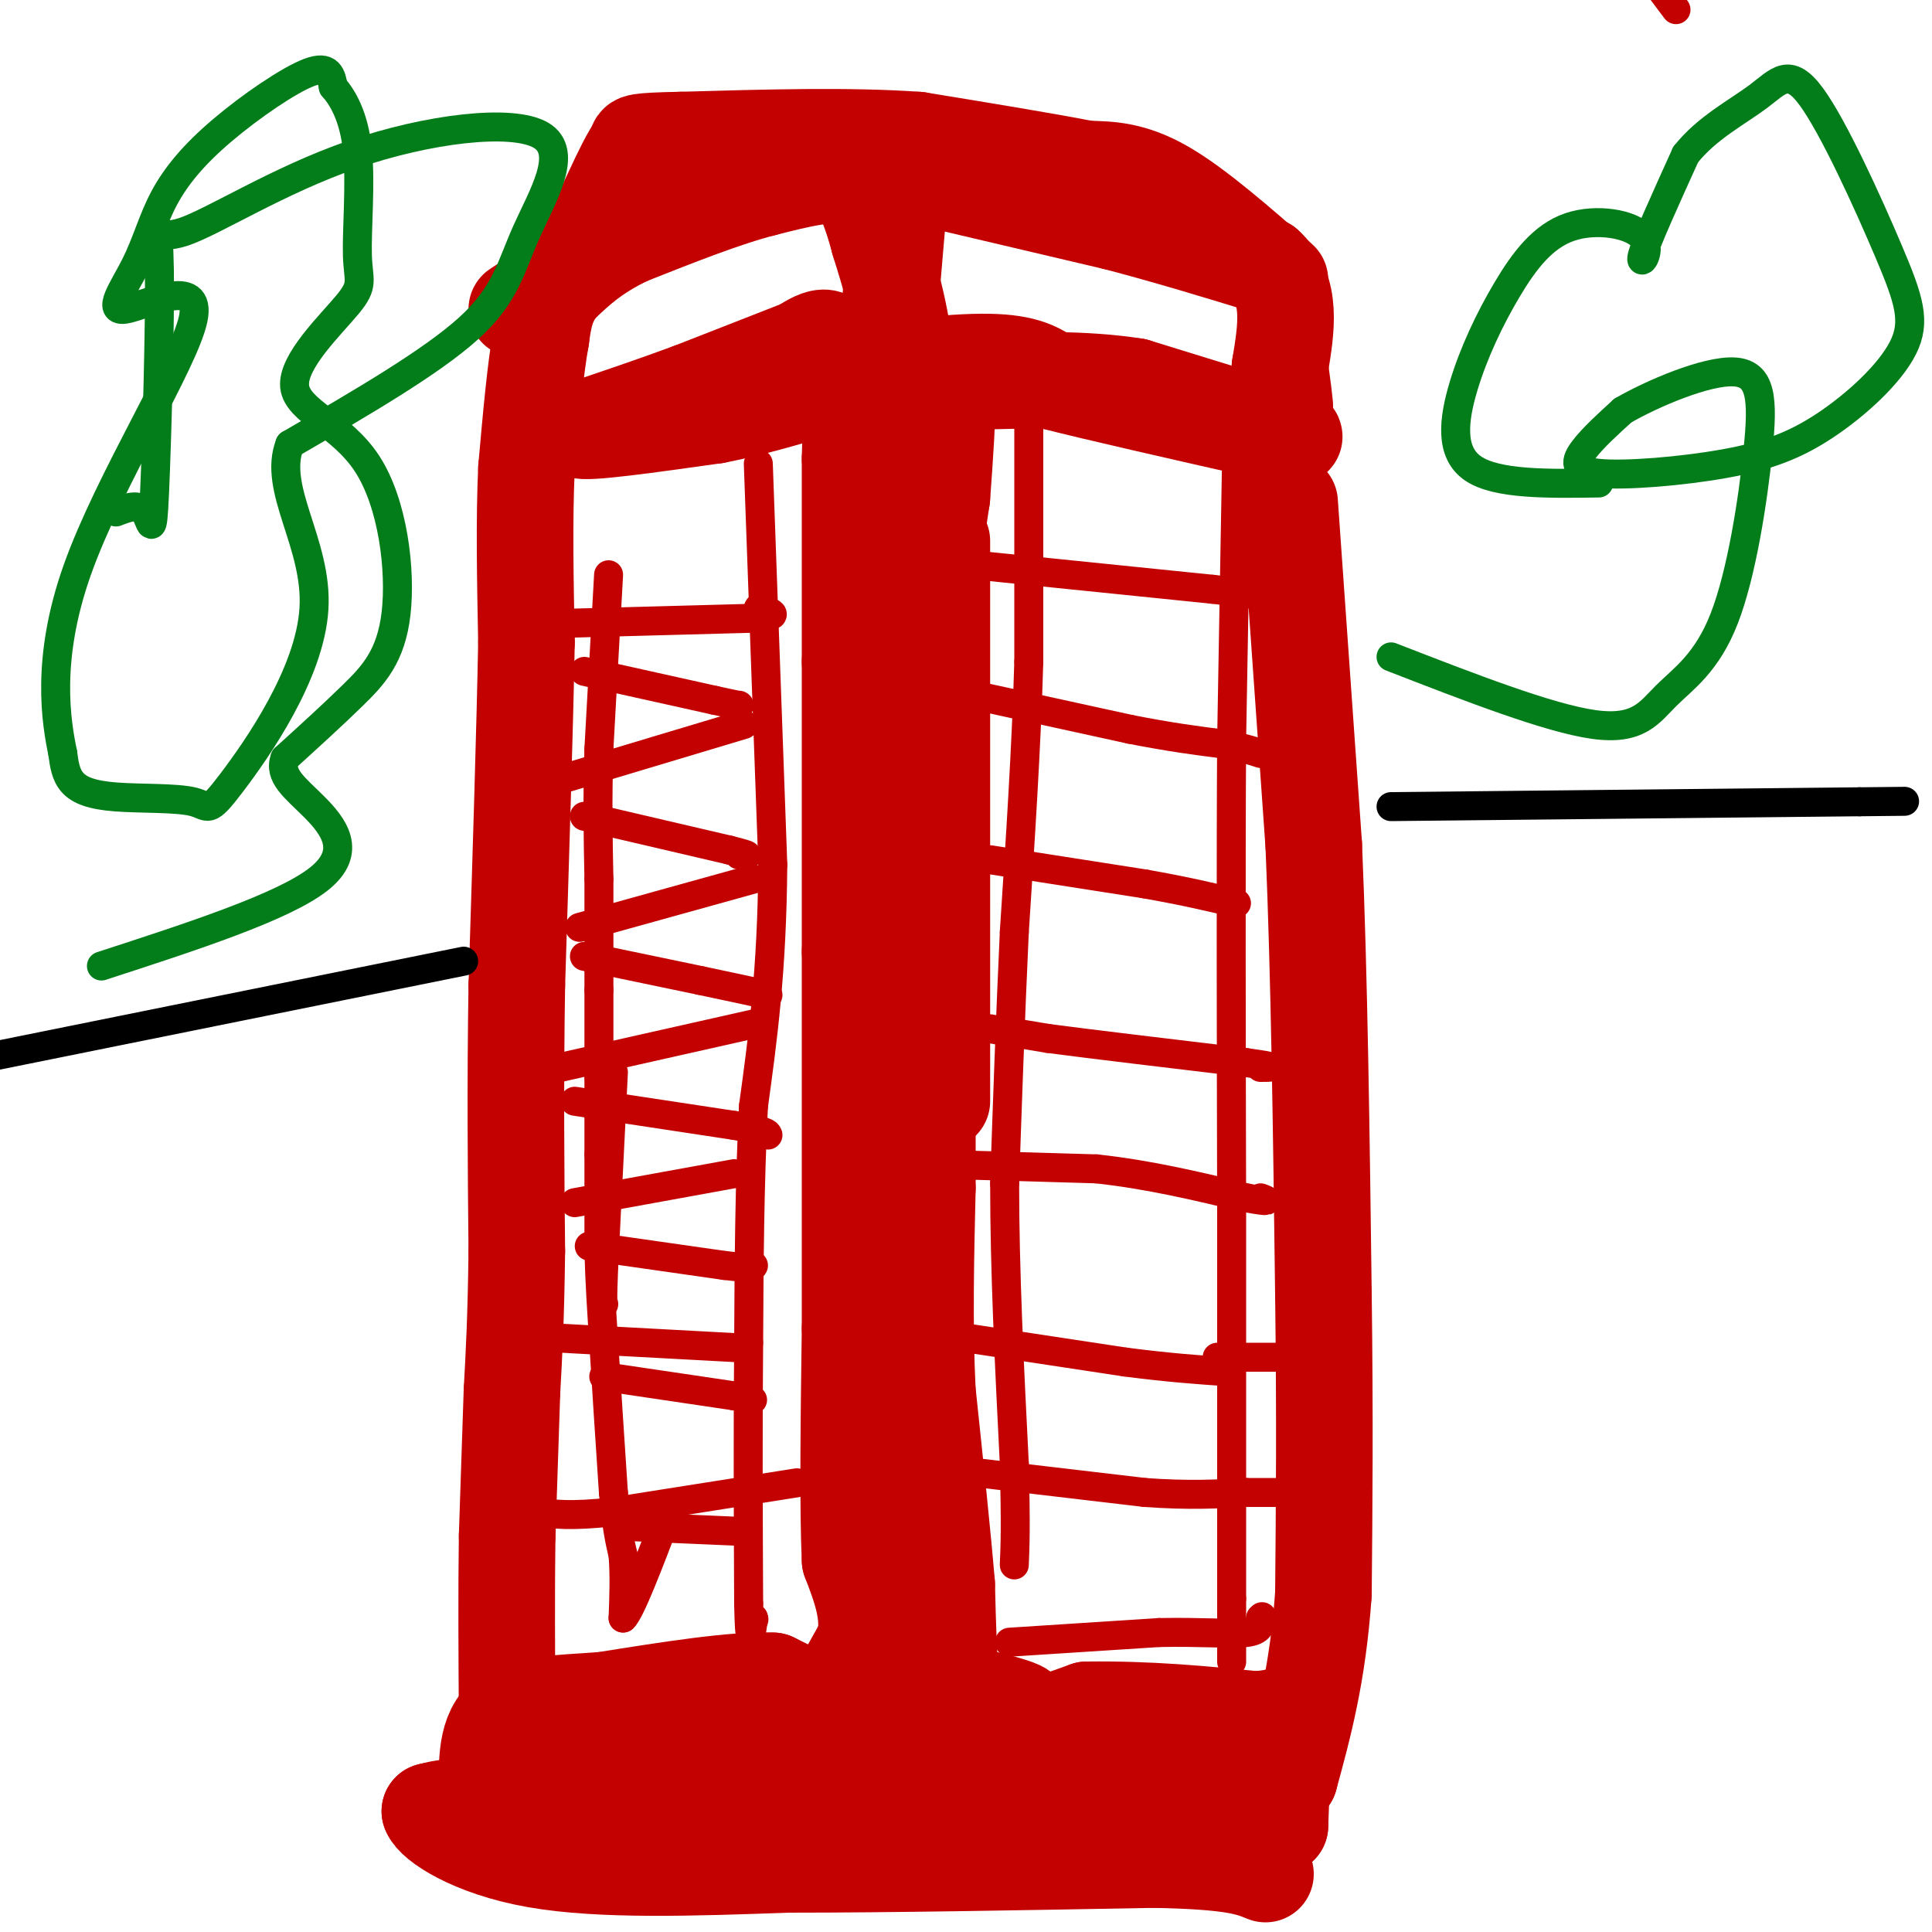 <svg viewBox='0 0 400 400' version='1.1' xmlns='http://www.w3.org/2000/svg' xmlns:xlink='http://www.w3.org/1999/xlink'><g fill='none' stroke='#C30101' stroke-width='6' stroke-linecap='round' stroke-linejoin='round'><path d='M347,2c0.000,0.000 -6.000,-8.000 -6,-8'/></g>
<g fill='none' stroke='#C30101' stroke-width='20' stroke-linecap='round' stroke-linejoin='round'><path d='M186,43c0.000,0.000 -5.000,59.000 -5,59'/><path d='M181,102c-0.833,25.000 -0.417,58.000 0,91'/><path d='M181,193c-0.167,32.167 -0.583,67.083 -1,102'/><path d='M180,295c0.167,27.333 1.083,44.667 2,62'/><path d='M182,357c7.500,9.833 25.250,3.417 43,-3'/><path d='M225,354c13.000,-0.167 24.000,0.917 35,2'/><path d='M260,356c6.822,-0.400 6.378,-2.400 6,1c-0.378,3.400 -0.689,12.200 -1,21'/><path d='M265,378c-8.167,1.000 -28.083,-7.000 -48,-15'/><path d='M217,363c-11.833,-3.500 -17.417,-4.750 -23,-6'/><path d='M194,357c0.644,-1.200 13.756,-1.200 17,-2c3.244,-0.800 -3.378,-2.400 -10,-4'/><path d='M201,351c-2.400,-0.400 -3.400,0.600 -4,-3c-0.600,-3.600 -0.800,-11.800 -1,-20'/><path d='M196,328c-0.833,-10.000 -2.417,-25.000 -4,-40'/><path d='M192,288c-0.667,-13.667 -0.333,-27.833 0,-42'/><path d='M192,246c0.000,-16.667 0.000,-37.333 0,-58'/><path d='M192,188c-0.667,-19.667 -2.333,-39.833 -4,-60'/><path d='M188,128c-0.667,-18.167 -0.333,-33.583 0,-49'/><path d='M188,79c-1.000,-13.000 -3.500,-21.000 -6,-29'/><path d='M182,50c-1.833,-7.000 -3.417,-10.000 -5,-13'/><path d='M177,37c-4.000,-1.833 -11.500,0.083 -19,2'/><path d='M158,39c-7.833,2.000 -17.917,6.000 -28,10'/><path d='M130,49c-7.000,3.333 -10.500,6.667 -14,10'/><path d='M116,59c-3.000,3.500 -3.500,7.250 -4,11'/><path d='M112,70c-1.167,6.333 -2.083,16.667 -3,27'/><path d='M109,97c-0.500,10.500 -0.250,23.250 0,36'/><path d='M109,133c-0.333,17.833 -1.167,44.417 -2,71'/><path d='M107,204c-0.333,21.000 -0.167,38.000 0,55'/><path d='M107,259c-0.167,14.000 -0.583,21.500 -1,29'/><path d='M106,288c-0.333,9.833 -0.667,19.917 -1,30'/><path d='M105,318c-0.167,11.333 -0.083,24.667 0,38'/><path d='M105,356c0.333,6.333 1.167,3.167 2,0'/><path d='M107,356c9.833,0.000 33.417,0.000 57,0'/><path d='M164,356c11.178,-0.178 10.622,-0.622 8,-2c-2.622,-1.378 -7.311,-3.689 -12,-6'/><path d='M160,348c-7.833,-0.333 -21.417,1.833 -35,4'/><path d='M125,352c-9.978,0.756 -17.422,0.644 -21,4c-3.578,3.356 -3.289,10.178 -3,17'/><path d='M101,373c-0.762,3.179 -1.167,2.625 0,3c1.167,0.375 3.905,1.679 11,1c7.095,-0.679 18.548,-3.339 30,-6'/><path d='M142,371c12.489,-0.756 28.711,0.356 32,0c3.289,-0.356 -6.356,-2.178 -16,-4'/><path d='M158,367c-6.800,-0.533 -15.800,0.133 -25,-1c-9.200,-1.133 -18.600,-4.067 -28,-7'/><path d='M105,359c-1.798,-0.036 7.708,3.375 19,5c11.292,1.625 24.369,1.464 32,0c7.631,-1.464 9.815,-4.232 12,-7'/><path d='M168,357c3.833,-4.000 7.417,-10.500 11,-17'/><path d='M179,340c1.333,-5.667 -0.833,-11.333 -3,-17'/><path d='M176,323c-0.500,-10.833 -0.250,-29.417 0,-48'/><path d='M176,275c0.000,-21.000 0.000,-49.500 0,-78'/><path d='M176,197c0.000,-23.000 0.000,-41.500 0,-60'/><path d='M176,137c0.000,-17.000 0.000,-29.500 0,-42'/><path d='M176,95c0.167,-8.500 0.583,-8.750 1,-9'/><path d='M177,86c-0.333,-3.333 -1.667,-7.167 -3,-11'/><path d='M174,75c-0.911,-2.911 -1.689,-4.689 -3,-5c-1.311,-0.311 -3.156,0.844 -5,2'/><path d='M166,72c-4.667,1.833 -13.833,5.417 -23,9'/><path d='M143,81c-7.667,2.833 -15.333,5.417 -23,8'/><path d='M120,89c0.833,0.833 14.417,-1.083 28,-3'/><path d='M148,86c9.500,-1.833 19.250,-4.917 29,-8'/><path d='M177,78c10.422,-2.089 21.978,-3.311 29,-3c7.022,0.311 9.511,2.156 12,4'/><path d='M218,79c9.167,2.333 26.083,6.167 43,10'/><path d='M261,89c8.644,1.956 8.756,1.844 3,0c-5.756,-1.844 -17.378,-5.422 -29,-9'/><path d='M235,80c-10.500,-1.667 -22.250,-1.333 -34,-1'/><path d='M201,79c-6.356,-0.422 -5.244,-0.978 -5,3c0.244,3.978 -0.378,12.489 -1,21'/><path d='M195,103c-1.711,11.889 -5.489,31.111 -7,44c-1.511,12.889 -0.756,19.444 0,26'/><path d='M188,173c0.167,10.000 0.583,22.000 1,34'/><path d='M195,112c0.000,0.000 0.000,116.000 0,116'/><path d='M267,104c0.000,0.000 5.000,71.000 5,71'/><path d='M272,175c1.167,27.333 1.583,60.167 2,93'/><path d='M274,268c0.333,25.833 0.167,43.917 0,62'/><path d='M274,330c-1.167,16.667 -4.083,27.333 -7,38'/><path d='M267,368c-12.333,6.000 -39.667,2.000 -67,-2'/><path d='M200,366c-18.556,-1.689 -31.444,-4.911 -25,-4c6.444,0.911 32.222,5.956 58,11'/><path d='M233,373c13.310,2.631 17.583,3.708 8,2c-9.583,-1.708 -33.024,-6.202 -48,-8c-14.976,-1.798 -21.488,-0.899 -28,0'/><path d='M165,367c8.044,1.778 42.156,6.222 44,8c1.844,1.778 -28.578,0.889 -59,0'/><path d='M150,375c-2.667,-0.393 20.167,-1.375 37,0c16.833,1.375 27.667,5.107 28,6c0.333,0.893 -9.833,-1.054 -20,-3'/><path d='M195,378c-7.988,-1.821 -17.958,-4.875 -40,-6c-22.042,-1.125 -56.155,-0.321 -50,0c6.155,0.321 52.577,0.161 99,0'/><path d='M204,372c20.738,-0.226 23.083,-0.792 3,0c-20.083,0.792 -62.595,2.940 -72,3c-9.405,0.060 14.298,-1.970 38,-4'/><path d='M173,371c15.091,0.150 33.818,2.525 36,5c2.182,2.475 -12.182,5.051 -35,6c-22.818,0.949 -54.091,0.271 -60,0c-5.909,-0.271 13.545,-0.136 33,0'/><path d='M147,382c22.429,0.429 62.000,1.500 54,2c-8.000,0.500 -63.571,0.429 -85,0c-21.429,-0.429 -8.714,-1.214 4,-2'/><path d='M120,382c-3.067,-1.867 -12.733,-5.533 -19,-7c-6.267,-1.467 -9.133,-0.733 -12,0'/><path d='M89,375c0.711,2.178 8.489,7.622 22,10c13.511,2.378 32.756,1.689 52,1'/><path d='M163,386c21.333,0.000 48.667,-0.500 76,-1'/><path d='M239,385c16.500,0.333 19.750,1.667 23,3'/><path d='M197,38c0.000,0.000 34.000,8.000 34,8'/><path d='M231,46c10.833,2.833 20.917,5.917 31,9'/><path d='M262,55c5.667,5.000 4.333,13.000 3,21'/><path d='M265,76c0.667,4.833 0.833,6.417 1,8'/><path d='M265,58c-8.667,-7.583 -17.333,-15.167 -24,-19c-6.667,-3.833 -11.333,-3.917 -16,-4'/><path d='M225,35c-8.500,-1.667 -21.750,-3.833 -35,-6'/><path d='M190,29c-14.000,-1.000 -31.500,-0.500 -49,0'/><path d='M141,29c-9.667,0.167 -9.333,0.583 -9,1'/><path d='M132,30c-3.222,4.244 -6.778,14.356 -11,21c-4.222,6.644 -9.111,9.822 -14,13'/></g>
<g fill='none' stroke='#C30101' stroke-width='6' stroke-linecap='round' stroke-linejoin='round'><path d='M205,213c0.000,0.000 12.000,2.000 12,2'/><path d='M217,215c8.833,1.167 24.917,3.083 41,5'/><path d='M258,220c7.333,1.000 5.167,1.000 3,1'/><path d='M193,241c0.000,0.000 34.000,1.000 34,1'/><path d='M227,242c10.833,1.167 20.917,3.583 31,6'/><path d='M258,248c5.667,1.000 4.333,0.500 3,0'/><path d='M200,277c0.000,0.000 33.000,5.000 33,5'/><path d='M233,282c9.000,1.167 15.000,1.583 21,2'/><path d='M203,305c0.000,0.000 34.000,4.000 34,4'/><path d='M237,309c9.167,0.667 15.083,0.333 21,0'/><path d='M258,309c4.833,0.000 6.417,0.000 8,0'/><path d='M209,340c0.000,0.000 31.000,-2.000 31,-2'/><path d='M240,338c8.689,-0.178 14.911,0.378 18,0c3.089,-0.378 3.044,-1.689 3,-3'/><path d='M261,335c0.500,-0.500 0.250,-0.250 0,0'/><path d='M256,96c0.000,0.000 -1.000,57.000 -1,57'/><path d='M255,153c-0.167,25.667 -0.083,61.333 0,97'/><path d='M255,250c0.000,29.667 0.000,55.333 0,81'/><path d='M255,331c0.000,15.500 0.000,13.750 0,12'/><path d='M252,281c0.000,0.000 16.000,0.000 16,0'/><path d='M205,178c0.000,0.000 32.000,5.000 32,5'/><path d='M237,183c8.500,1.500 13.750,2.750 19,4'/><path d='M202,144c0.000,0.000 32.000,7.000 32,7'/><path d='M234,151c8.500,1.667 13.750,2.333 19,3'/><path d='M253,154c4.500,0.833 6.250,1.417 8,2'/><path d='M202,117c0.000,0.000 49.000,5.000 49,5'/><path d='M251,122c9.333,1.000 8.167,1.000 7,1'/><path d='M213,87c0.000,0.000 0.000,50.000 0,50'/><path d='M213,137c-0.500,17.667 -1.750,36.833 -3,56'/><path d='M210,193c-0.833,18.000 -1.417,35.000 -2,52'/><path d='M208,245c0.000,18.333 1.000,38.167 2,58'/><path d='M210,303c0.333,13.167 0.167,17.083 0,21'/><path d='M165,307c0.000,0.000 -38.000,6.000 -38,6'/><path d='M127,313c-9.000,1.000 -12.500,0.500 -16,0'/><path d='M157,96c0.000,0.000 3.000,83.000 3,83'/><path d='M160,179c-0.167,22.167 -2.083,36.083 -4,50'/><path d='M156,229c-0.833,16.500 -0.917,32.750 -1,49'/><path d='M155,278c-0.167,17.167 -0.083,35.583 0,54'/><path d='M155,332c0.167,9.500 0.583,6.250 1,3'/><path d='M156,335c0.167,0.500 0.083,0.250 0,0'/><path d='M152,279c0.000,0.000 -37.000,-2.000 -37,-2'/><path d='M115,277c-6.833,0.000 -5.417,1.000 -4,2'/><path d='M152,243c0.000,0.000 -33.000,6.000 -33,6'/><path d='M156,212c0.000,0.000 -40.000,9.000 -40,9'/><path d='M156,182c0.000,0.000 -36.000,10.000 -36,10'/><path d='M154,150c0.000,0.000 -40.000,12.000 -40,12'/><path d='M121,139c0.000,0.000 27.000,6.000 27,6'/><path d='M148,145c5.333,1.167 5.167,1.083 5,1'/><path d='M121,169c0.000,0.000 30.000,7.000 30,7'/><path d='M151,176c5.333,1.333 3.667,1.167 2,1'/><path d='M121,198c0.000,0.000 24.000,5.000 24,5'/><path d='M145,203c6.333,1.333 10.167,2.167 14,3'/><path d='M119,228c0.000,0.000 33.000,5.000 33,5'/><path d='M152,233c6.667,1.167 6.833,1.583 7,2'/><path d='M122,258c0.000,0.000 28.000,4.000 28,4'/><path d='M150,262c5.667,0.667 5.833,0.333 6,0'/><path d='M125,285c0.000,0.000 27.000,4.000 27,4'/><path d='M152,289c5.000,0.833 4.000,0.917 3,1'/><path d='M129,316c0.000,0.000 23.000,1.000 23,1'/><path d='M119,129c0.000,0.000 37.000,-1.000 37,-1'/><path d='M156,128c6.333,-0.500 3.667,-1.250 1,-2'/><path d='M157,126c0.167,-0.333 0.083,-0.167 0,0'/><path d='M127,222c0.000,0.000 -2.000,40.000 -2,40'/><path d='M125,262c-0.333,8.000 -0.167,8.000 0,8'/><path d='M126,119c0.000,0.000 -2.000,36.000 -2,36'/><path d='M124,155c-0.333,10.500 -0.167,18.750 0,27'/><path d='M124,182c0.000,8.333 0.000,15.667 0,23'/><path d='M124,205c0.000,6.833 0.000,12.417 0,18'/><path d='M124,223c0.000,5.667 0.000,10.833 0,16'/><path d='M124,239c0.000,6.000 0.000,13.000 0,20'/><path d='M124,259c0.167,6.500 0.583,12.750 1,19'/><path d='M125,278c0.500,8.333 1.250,19.667 2,31'/><path d='M127,309c0.667,7.333 1.333,10.167 2,13'/><path d='M129,322c0.333,4.333 0.167,8.667 0,13'/><path d='M129,335c1.500,-1.333 5.250,-11.167 9,-21'/></g>
<g fill='none' stroke='#000000' stroke-width='6' stroke-linecap='round' stroke-linejoin='round'><path d='M288,167c0.000,0.000 97.000,-1.000 97,-1'/><path d='M385,166c16.167,-0.167 8.083,-0.083 0,0'/><path d='M96,199c0.000,0.000 -99.000,20.000 -99,20'/></g>
<g fill='none' stroke='#027D19' stroke-width='6' stroke-linecap='round' stroke-linejoin='round'><path d='M331,100c-10.561,0.156 -21.123,0.311 -26,-3c-4.877,-3.311 -4.071,-10.090 -2,-17c2.071,-6.910 5.406,-13.951 9,-20c3.594,-6.049 7.448,-11.106 13,-13c5.552,-1.894 12.802,-0.625 15,2c2.198,2.625 -0.658,6.607 0,4c0.658,-2.607 4.829,-11.804 9,-21'/><path d='M349,32c4.355,-5.517 10.743,-8.810 15,-12c4.257,-3.190 6.384,-6.279 11,0c4.616,6.279 11.723,21.924 16,32c4.277,10.076 5.726,14.582 3,20c-2.726,5.418 -9.625,11.747 -16,16c-6.375,4.253 -12.224,6.429 -21,8c-8.776,1.571 -20.478,2.538 -26,2c-5.522,-0.538 -4.863,-2.582 -3,-5c1.863,-2.418 4.932,-5.209 8,-8'/><path d='M336,85c6.074,-3.511 17.261,-8.289 23,-8c5.739,0.289 6.032,5.644 5,16c-1.032,10.356 -3.390,25.714 -7,35c-3.610,9.286 -8.472,12.500 -12,16c-3.528,3.500 -5.722,7.286 -15,6c-9.278,-1.286 -25.639,-7.643 -42,-14'/><path d='M24,106c2.352,-0.908 4.705,-1.816 6,0c1.295,1.816 1.534,6.355 2,-4c0.466,-10.355 1.160,-35.604 1,-46c-0.160,-10.396 -1.173,-5.939 5,-8c6.173,-2.061 19.533,-10.641 35,-16c15.467,-5.359 33.043,-7.498 39,-4c5.957,3.498 0.296,12.634 -3,20c-3.296,7.366 -4.227,12.962 -12,20c-7.773,7.038 -22.386,15.519 -37,24'/><path d='M60,92c-3.630,9.296 5.795,20.537 5,34c-0.795,13.463 -11.810,29.149 -17,36c-5.190,6.851 -4.556,4.867 -8,4c-3.444,-0.867 -10.966,-0.618 -16,-1c-5.034,-0.382 -7.581,-1.395 -9,-3c-1.419,-1.605 -1.709,-3.803 -2,-6'/><path d='M13,156c-1.318,-6.386 -3.614,-19.349 3,-38c6.614,-18.651 22.136,-42.988 24,-52c1.864,-9.012 -9.932,-2.699 -14,-2c-4.068,0.699 -0.408,-4.216 2,-9c2.408,-4.784 3.563,-9.437 6,-14c2.437,-4.563 6.156,-9.036 12,-14c5.844,-4.964 13.813,-10.418 18,-12c4.187,-1.582 4.594,0.709 5,3'/><path d='M69,18c1.937,2.172 4.278,6.102 5,13c0.722,6.898 -0.175,16.763 0,22c0.175,5.237 1.421,5.847 -2,10c-3.421,4.153 -11.511,11.847 -11,17c0.511,5.153 9.621,7.763 15,16c5.379,8.237 7.025,22.102 6,31c-1.025,8.898 -4.721,12.828 -9,17c-4.279,4.172 -9.139,8.586 -14,13'/><path d='M59,157c-1.405,3.595 2.083,6.083 6,10c3.917,3.917 8.262,9.262 1,15c-7.262,5.738 -26.131,11.869 -45,18'/></g>
</svg>